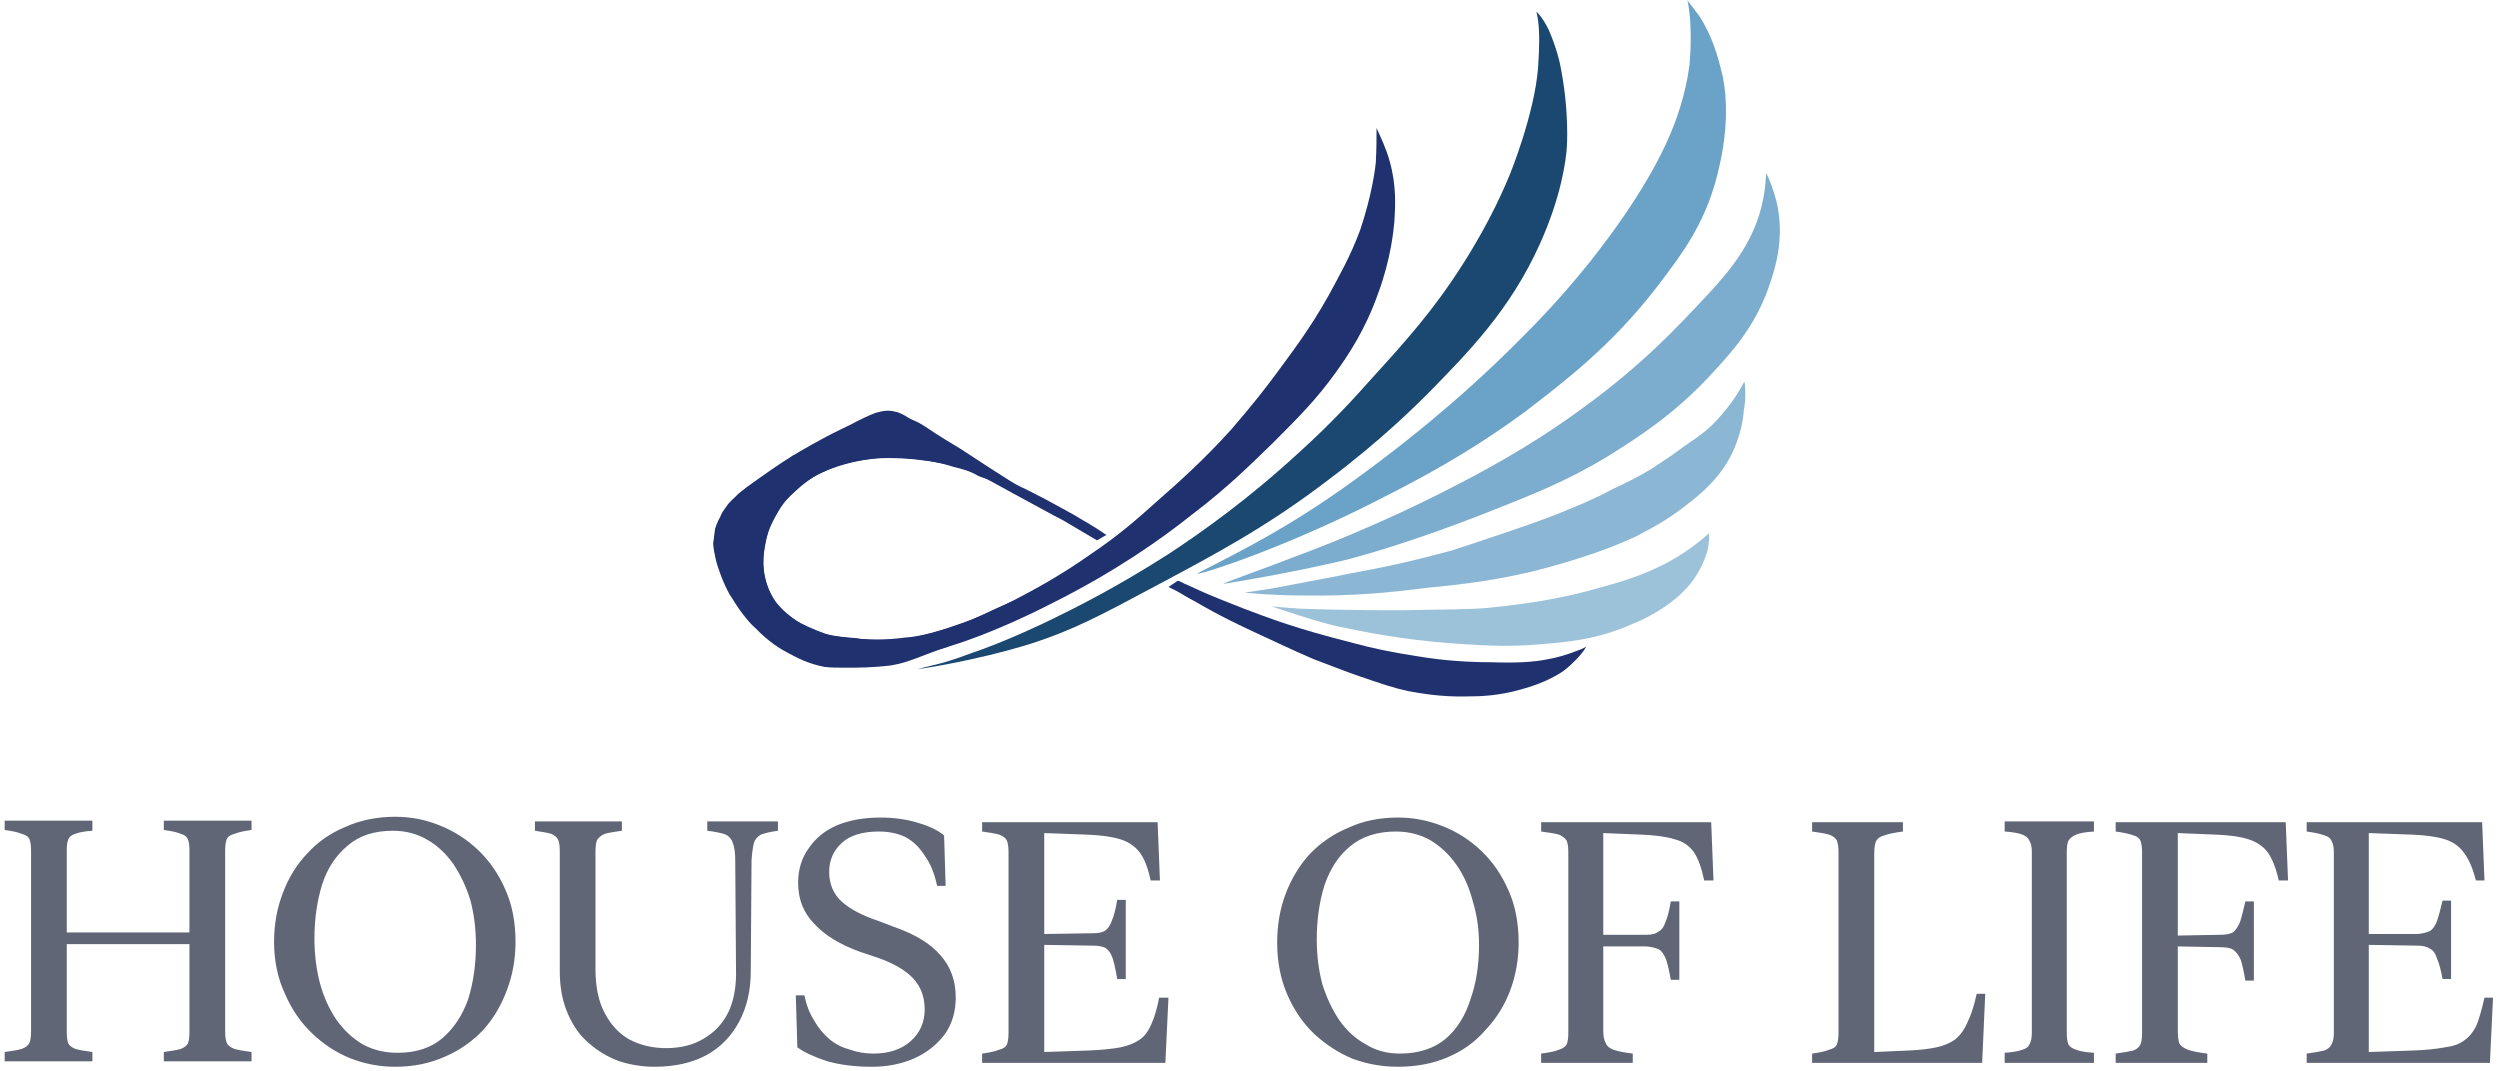 <svg version="1.2" xmlns="http://www.w3.org/2000/svg" viewBox="0 0 322 138" width="322" height="138">
	<title>Слой 1</title>
	<style>
		.s0 { opacity: .7;fill: #5b99c2 } 
		.s1 { fill: #1a4870 } 
		.s2 { opacity: .9;fill: #5b99c2 } 
		.s3 { opacity: .8;fill: #5b99c2 } 
		.s4 { fill: #1f316f } 
		.s5 { opacity: .6;fill: #5b99c2 } 
		.s6 { fill: #606676 } 
	</style>
	<g id="Слой 1">
		<g id="-e-color">
			<g id="&lt;Group&gt;">
				<path id="&lt;Path&gt;" class="s0" d="m160.3 76.3c-0.1 0 0.4 0 1.6-0.2 0.4-0.1 0.9-0.1 3-0.5 1.9-0.4 3.4-0.6 3.6-0.7q1.8-0.3 5.2-1c2.2-0.4 3.7-0.7 5.6-1.1 2.3-0.5 4.7-1.1 7.7-1.9 1.8-0.6 3.7-1.2 7.5-2.5 3.8-1.3 5.7-2 7.8-2.9 2.5-1 4.3-1.9 5.4-2.5 1.9-0.9 3.4-1.6 5.3-2.8 0.4-0.3 1.9-1.2 3.9-2.7 2.2-1.5 3.3-2.3 4.5-3.7 1.3-1.4 2.2-2.8 2.5-3.3 0.5-0.8 0.8-1.5 0.8-1.3 0.1 0.5 0.2 2.2-0.1 3.7-0.1 1.3-0.4 2.9-1.2 4.8-1.5 3.6-4.2 5.8-6 7.2-2.6 2.1-5 3.3-6.7 4.2-2.4 1.1-4.3 1.8-6.1 2.4-1.5 0.5-4 1.3-7.2 2.1-4.7 1.1-8.3 1.6-13.5 2.1-4.7 0.6-9.5 1.1-16 1-3.6 0-7.3-0.3-7.6-0.4z"/>
			</g>
			<path id="&lt;Path&gt;" class="s1" d="m118.1 86.2c0 0 1.2-0.3 3.2-0.8 0 0 1.8-0.5 3.6-1.2 4.8-1.6 10.3-4.3 10.3-4.3 3.3-1.6 8.7-4.3 15.4-8.6 4.1-2.7 10.2-7 16.8-13.1 4.2-3.8 7.1-7 9.5-9.7 4.1-4.5 7.7-8.5 11.4-14.3 3.8-5.9 5.7-10.6 6.2-11.8 0 0 3.1-7.6 3.6-13.6 0.2-3.1 0.2-4.6 0-6.2 0 0-0.2-1.1-0.2-1.1 0 0 0.8 0.7 1.6 2.4 1 2.3 1.4 4.2 1.4 4.2 1.3 6.2 0.9 11 0.9 11-0.1 1.3-0.6 6-3.5 12.4-3.8 8.4-9.1 13.8-14.4 19.2-1.5 1.5-6 6-12.8 11.1-8.1 6.2-15 9.8-22.5 13.8-6.9 3.7-10.5 5.6-15.8 7.3-7.4 2.3-14.6 3.3-14.7 3.3z"/>
			<g id="&lt;Group&gt;">
				<path id="&lt;Path&gt;" class="s2" d="m154.2 73.9c-0.2 0 2.8-1.4 7.2-3.8 6.4-3.5 10.8-6.6 14.6-9.4 3.9-2.9 11.3-8.5 19.5-16.7 2.7-2.7 5.7-5.8 9.3-10.3 6.9-8.7 9.4-14.3 10.1-15.9 0.9-2 2.2-5.5 2.7-9.4 0.2-2.2 0.2-3.7 0.1-5.7-0.1-1.3-0.3-2.6-0.4-2.7 0 0 1.4 1.8 1.6 2.1 2.1 3.3 2.7 6.7 3 7.8 0.6 2.9 0.6 6.9-0.4 11.3-1.5 7.1-4.6 11.2-8.2 15.9-5.8 7.5-11.9 12.1-16.7 15.8-7.7 5.7-14.4 9.1-18.9 11.4-11.9 6.1-22.6 9.6-23.5 9.6z"/>
			</g>
			<g id="&lt;Group&gt;">
				<path id="&lt;Path&gt;" class="s3" d="m168.9 70.9c2.1-0.8 9.2-3.6 16.9-7.5 4.7-2.4 10.9-5.6 18-10.8 7.7-5.6 12-10.2 16.1-14.6 3.1-3.3 6.2-7.1 7.2-12.4 0.3-1.4 0.3-2.5 0.4-3.3 0.4 0.8 0.9 2.1 1.3 3.6 1.2 5-0.3 9.1-1.1 11.4-1.8 4.9-4.6 8-7.1 10.7-4.9 5.4-9.9 8.5-13.4 10.7-5.4 3.3-9.8 5-16.4 7.6-8.2 3.2-14.6 5.1-17.8 5.9-7.3 1.7-13.6 2.7-15.4 3-0.4 0 4.3-1.6 11.3-4.3z"/>
			</g>
			<path id="&lt;Path&gt;" class="s4" d="m141.3 69.6l1.2-0.7-1.2-0.8-1.3-0.8c-0.4-0.2-1-0.6-1.7-1-2.2-1.2-4.8-2.7-7.7-4-1.1-0.5-3.7-1.6-7.2-2.6-1.5-0.5-3.8-1.1-7-1.6-3.9-0.5-7-0.4-8-0.4-2.8 0.1-4.2 0.4-6.3 1-3.3 2.6-6.4 4.3-7.1 5-0.8 1-2.4 2.7-3.1 6-0.2 1.1 0.5 2.6 1.7 5.6 1.1 2.6 2.9 4.4 3.7 5.1 0.6 0.5 1.5 1.6 4.2 3.2 1.1 0.4 2.5 1.8 7.4 1.9 3.3 0.2 7-0.3 12.5-2 1.5-0.4 6.7-2 14.1-5.8 8-4 14-8.2 18-11.4 4.9-3.7 8.1-7 10.4-9.2 3.4-3.4 5.7-5.7 8.2-9.2 1.5-2.1 3.7-5.3 5.4-10.1 1.7-4.6 2-8.3 2.1-9.3 0.1-1.9 0.3-4.5-0.6-7.7-0.5-1.8-1.2-3.2-1.7-4.3 0 1.2 0 2.7-0.1 4.5-0.1 0.9-0.5 4.1-2 8.6-1.3 3.5-2.7 5.9-4.1 8.5-2.4 4.3-4.8 7.4-6.7 10-1.4 1.9-3.2 4.2-5.8 7.2-3.7 4.1-7 7-9.5 9.2-2.9 2.6-5.1 4.5-8.5 6.8-4.1 2.9-7.5 4.7-9.8 5.9-4.3 2.2-6.7 3-7.6 3.3-3.6 1.3-5.9 1.6-6.5 1.6-0.7 0.1-2.8 0.4-5.7 0.2-2.5-0.2-4.2-0.3-6.3-1.2-0.9-0.4-3.1-1.4-4.8-3.6-1.9-2.8-1.6-5.5-1.5-6.5 0.3-3.1 2.2-5.8 2.8-6.5 1.7-1.9 3.6-3.2 4.8-3.7 2.7-1.2 5.3-1.6 7-1.8 3.8-0.3 6.9 0.4 9 0.8 3.3 0.7 5.8 2.3 8.4 3.7 3 1.6 4.9 2.7 6.5 3.5l4.4 2.6z"/>
			<path id="&lt;Path&gt;" class="s4" d="m151.5 76.1c0.6 0.3 1.3 0.8 2.3 1.3 0.9 0.5 3 1.8 7.3 3.8 3 1.4 5.1 2.4 8.1 3.7 2.4 0.9 4.4 1.7 5.9 2.2 2.9 1 4.4 1.5 6.2 1.9 1.2 0.2 4 0.8 7.7 0.7 1.8 0 4.1-0.1 6.9-0.9 3.4-0.9 5.2-2.2 5.5-2.4 1.3-1 2.2-2.1 2.2-2.1q0.5-0.6 0.7-1-0.2 0.1-0.6 0.3c-0.1 0-2 0.9-4.3 1.3-1.9 0.4-4.2 0.5-7.2 0.4-4.6 0-8.1-0.5-9.8-0.8-3.2-0.5-5.6-1-7.8-1.6-4-1-7-1.9-8.8-2.5-0.7-0.2-4.7-1.6-8.6-3.2-2.3-0.9-4.5-2-4.6-2q-0.5-0.3-0.9-0.4l-0.6 0.4q-0.3 0.2-0.6 0.4z"/>
			<g id="&lt;Group&gt;">
				<path id="&lt;Path&gt;" class="s5" d="m163.8 78.1c0.9 0.1 2.2 0.2 3.7 0.3 3 0.1 6.7 0.2 12.7 0.2 6-0.1 9-0.1 11.4-0.3 2.7-0.3 7.1-0.7 12.6-2.1 4-1.1 7.3-1.9 11.2-4.1 2.1-1.2 3.7-2.5 4.7-3.4 0.1 0.5 0 1.1-0.1 1.9 0 0-0.4 1.9-1.7 3.8-2.2 3.4-7 5.6-7.9 5.9-4.6 2.1-8.6 2.4-12.2 2.7-3.7 0.3-6.4 0.2-10.7-0.1-7.3-0.5-12.6-1.7-14.6-2.1-2.8-0.5-9.1-2.7-9.1-2.7z"/>
			</g>
			<path id="&lt;Compound Path&gt;" fill-rule="evenodd" class="s6" d="m8.6 133q0 0.9 0.2 1.4 0.2 0.4 0.9 0.7 0.7 0.2 2.2 0.4v1.2h-11.3v-1.2q1.5-0.2 2.2-0.4 0.8-0.3 1-0.8 0.2-0.5 0.2-1.5v-23.2q0-1-0.2-1.5-0.2-0.5-1-0.7-0.7-0.3-2.2-0.5v-1.2h11.3v1.3q-1.5 0.1-2.2 0.4-0.7 0.2-0.9 0.7-0.2 0.5-0.2 1.4v10.6h15.8v-10.6q0-0.9-0.2-1.4-0.2-0.5-0.9-0.7-0.7-0.3-2.2-0.5v-1.2h11.3v1.2q-1.5 0.2-2.2 0.5-0.8 0.2-1 0.7-0.2 0.5-0.2 1.5v23.2q0 1 0.2 1.5 0.2 0.5 1 0.8 0.7 0.2 2.2 0.4v1.2h-11.3v-1.2q1.5-0.2 2.2-0.4 0.7-0.3 0.9-0.7 0.2-0.5 0.2-1.4v-11.4h-15.8zm26.7-11.7q0-3.3 1.1-6.2 1.1-3 3.2-5.2 2-2.2 4.9-3.4 2.9-1.3 6.4-1.3 3 0 5.7 1.1 2.8 1.1 5 3.2 2.2 2.1 3.5 5.1 1.3 2.9 1.3 6.7 0 3.3-1.1 6.2-1.1 3-3.1 5.2-2.1 2.2-4.9 3.4-2.9 1.3-6.4 1.3-3 0-5.8-1.1-2.7-1.1-4.9-3.2-2.2-2.1-3.5-5.1-1.4-3-1.4-6.7zm5.2-0.4q0 3 0.7 5.7 0.7 2.6 2.1 4.7 1.4 2 3.4 3.2 2 1.1 4.5 1.1 3.6 0 5.8-1.9 2.2-1.9 3.3-5 1-3.2 1-7 0-3-0.7-5.7-0.8-2.6-2.2-4.7-1.4-2-3.3-3.1-2-1.2-4.5-1.2-3.6 0-5.8 1.9-2.3 1.9-3.3 5-1 3.2-1 7zm31.6-11.3q0-1-0.2-1.4-0.2-0.5-0.9-0.8-0.7-0.2-2.1-0.4v-1.2h11.2v1.2q-1.5 0.2-2.2 0.4-0.7 0.3-1 0.8-0.2 0.5-0.2 1.5v15.1q0 3.5 1.2 5.7 1.2 2.3 3.2 3.4 2.1 1.1 4.7 1.1 2.8 0 4.8-1.2 2.1-1.2 3.2-3.4 1.1-2.3 1-5.6l-0.1-14q0-1.4-0.3-2.2-0.2-0.7-0.9-1.1-0.8-0.3-2.4-0.5v-1.2h9.1v1.2q-1.4 0.2-2.2 0.5-0.7 0.4-0.9 1.1-0.2 0.8-0.3 2.2l-0.1 14.3q0 3.7-1.5 6.5-1.5 2.8-4.2 4.3-2.8 1.5-6.7 1.5-2.3 0-4.5-0.7-2.2-0.8-3.9-2.3-1.7-1.4-2.7-3.7-1.1-2.4-1.1-5.6zm40.2 27.8q-3.2 0-5.7-0.7-2.5-0.8-3.9-1.8l-0.2-6.7h1.1q0.4 1.9 1.3 3.3 0.8 1.4 2 2.4 1.1 0.9 2.6 1.3 1.4 0.5 3 0.5 3 0 4.8-1.6 1.8-1.6 1.8-4.1 0-2.4-1.5-4-1.5-1.6-4.7-2.7l-2.1-0.7q-3.9-1.4-5.9-3.6-2.1-2.1-2.1-5.3 0-2.6 1.4-4.5 1.3-1.9 3.6-2.9 2.4-1 5.6-1 2.7 0 4.9 0.7 2.1 0.6 3.3 1.6l0.2 6.5h-1.1q-0.5-2.4-1.6-3.9-1-1.6-2.5-2.4-1.5-0.7-3.4-0.7-3.1 0-4.7 1.4-1.7 1.5-1.7 3.8 0 2.4 1.7 3.9 1.6 1.4 4.6 2.4l2.1 0.8q4 1.4 5.9 3.6 2 2.2 2 5.5 0 2.7-1.4 4.7-1.5 2-3.9 3.1-2.5 1.1-5.5 1.1zm36.8-31.5l0.3 7.5h-1.2q-0.5-2.4-1.4-3.6-0.9-1.2-2.5-1.7-1.6-0.5-4.3-0.6l-5.5-0.2v13l6.3-0.1q1 0 1.5-0.3 0.6-0.4 0.9-1.3 0.4-0.9 0.7-2.7h1.1v10.2h-1.1q-0.3-1.8-0.6-2.7-0.3-0.9-0.9-1.3-0.6-0.3-1.6-0.3l-6.3-0.1v13.8l5.8-0.2q2.4-0.1 4-0.4 1.5-0.3 2.5-1 0.9-0.6 1.5-2 0.6-1.3 1-3.4h1.2l-0.4 8.4h-23.6v-1.2q1.5-0.2 2.2-0.5 0.8-0.2 1-0.7 0.2-0.5 0.2-1.5v-23.2q0-1-0.2-1.5-0.2-0.5-1-0.8-0.7-0.2-2.2-0.4v-1.2zm15.4 15.5q0-3.4 1.1-6.3 1.1-2.9 3.1-5.1 2.1-2.2 5-3.4 2.8-1.3 6.4-1.3 2.9 0 5.7 1.1 2.8 1.1 5 3.2 2.2 2.1 3.5 5.1 1.3 2.9 1.3 6.7 0 3.3-1.1 6.2-1.1 2.9-3.2 5.1-2 2.3-4.9 3.5-2.8 1.2-6.4 1.2-2.9 0-5.7-1-2.7-1.1-5-3.2-2.2-2.1-3.5-5.1-1.3-3-1.3-6.7zm5.1-0.4q0 3 0.7 5.7 0.8 2.6 2.2 4.7 1.4 2 3.4 3.1 1.9 1.2 4.4 1.2 3.6 0 5.9-1.9 2.2-1.9 3.2-5.1 1.1-3.1 1.1-7 0-3-0.8-5.6-0.7-2.7-2.1-4.7-1.4-2-3.4-3.2-2-1.1-4.4-1.1-3.6 0-5.9 1.9-2.2 1.8-3.3 5-1 3.2-1 7zm50.8-15.1l0.3 7.5h-1.2q-0.5-2.4-1.3-3.6-0.9-1.3-2.5-1.7-1.6-0.5-4.3-0.6l-4.9-0.2v13.1h5.6q1 0 1.5-0.4 0.6-0.3 0.9-1.2 0.4-0.9 0.7-2.7h1.1v10.1h-1.1q-0.3-1.7-0.6-2.6-0.4-1-0.9-1.3-0.6-0.3-1.6-0.4h-5.6v10.8q0 1.1 0.3 1.6 0.2 0.6 1 0.9 0.8 0.3 2.5 0.5v1.2h-11.8v-1.2q1.6-0.2 2.3-0.5 0.7-0.2 1-0.7 0.2-0.5 0.2-1.5v-23.2q0-1-0.2-1.5-0.3-0.5-1-0.8-0.7-0.2-2.3-0.4v-1.2zm34.9 31h-21.9v-1.2q1.5-0.2 2.2-0.5 0.8-0.2 1-0.7 0.2-0.5 0.2-1.5v-23.2q0-1-0.2-1.5-0.2-0.5-1-0.8-0.7-0.2-2.2-0.4v-1.2h11.7v1.2q-1.6 0.2-2.4 0.5-0.8 0.2-1.1 0.8-0.2 0.6-0.2 1.6v25.5l4.6-0.2q2-0.1 3.4-0.4 1.4-0.3 2.4-1 1-0.8 1.6-2.2 0.7-1.4 1.2-3.7h1.1zm10.9-3.9q0 1 0.2 1.5 0.3 0.5 1 0.7 0.7 0.3 2.3 0.4v1.3h-11.5v-1.3q1.5-0.1 2.3-0.4 0.7-0.2 0.9-0.7 0.3-0.5 0.3-1.5v-23.3q0-0.9-0.3-1.4-0.2-0.5-0.9-0.8-0.8-0.3-2.3-0.4v-1.3h11.5v1.3q-1.6 0.1-2.3 0.4-0.7 0.3-1 0.8-0.2 0.5-0.2 1.4zm28.2-27.1l0.3 7.5h-1.2q-0.5-2.3-1.4-3.6-0.9-1.2-2.5-1.7-1.5-0.5-4.2-0.6l-4.9-0.2v13.2l5.5-0.1q1 0 1.6-0.3 0.5-0.4 0.9-1.3 0.3-0.9 0.7-2.7h1.1v10.2h-1.1q-0.3-1.8-0.6-2.7-0.4-0.9-1-1.3-0.5-0.3-1.6-0.3l-5.5-0.1v10.8q0 1.1 0.2 1.7 0.3 0.5 1.1 0.8 0.8 0.3 2.5 0.5v1.2h-11.8v-1.2q1.5-0.2 2.3-0.4 0.7-0.3 0.9-0.8 0.2-0.5 0.2-1.5v-23.2q0-1-0.2-1.5-0.2-0.5-0.9-0.7-0.8-0.3-2.3-0.5v-1.2zm25.3 0l0.3 7.5h-1.1q-0.6-2.3-1.5-3.5-0.9-1.3-2.5-1.8-1.6-0.5-4.3-0.6l-5.5-0.2v13h6.3q1-0.1 1.6-0.4 0.5-0.3 0.9-1.3 0.3-0.9 0.7-2.6h1.1v10.1h-1.1q-0.3-1.7-0.7-2.6-0.3-1-0.9-1.3-0.6-0.4-1.6-0.4l-6.3-0.1v13.8l5.9-0.2q2.3-0.1 3.9-0.4 1.6-0.2 2.5-0.9 1-0.7 1.6-2 0.5-1.3 1-3.5h1.1l-0.4 8.4h-23.6v-1.2q1.5-0.2 2.3-0.4 0.7-0.3 0.9-0.8 0.3-0.5 0.3-1.5v-23.2q0-1-0.3-1.5-0.2-0.5-0.9-0.7-0.8-0.3-2.3-0.5v-1.2z"/>
			<path id="&lt;Path&gt;" class="s4" d="m132.3 76.9c-1.6 0.4-2.4 0.7-6.4 2.6-2.4 1.1-4.3 1.6-6.5 2.2-2 0.5-3.5 0.6-5 0.7-2.5 0.1-3.6-0.1-4.1-0.2-1.4-0.1-3.1-0.3-3.8-0.5-1.7-0.6-3.4-1.4-4-1.8-0.7-0.5-2.4-1.6-3.3-3.5-0.8-1.7-0.9-3.4-0.9-3.7 0-1.6 0.4-3.3 0.6-4.1 0.1-0.6 0.6-1.5 1.3-2.7 0.8-1.6 1.8-2.2 2.4-2.8 1.3-1.3 2.5-1.9 3.4-2.3 1.8-0.9 3.3-1.2 4.2-1.4 1.7-0.3 2.9-0.4 4-0.4 0.9 0 2.6 0 4.7 0.3 1.9 0.2 3.2 0.6 3.8 0.8 1.6 0.4 2.3 0.6 3.3 1.2 0.7 0.3 1.5 0.5 1.5 0.4 0.1 0 1.3 0.8 0.7 0.2-0.8-0.9 3.4 0.9 3.2 0.8-0.7-0.3-7.1-4.5-7.7-4.9-1-0.6-2.7-1.6-4.6-2.9-1.6-1-1.2-0.5-2.6-1.4-0.2-0.1-0.7-0.4-1.3-0.5-0.4-0.1-0.7-0.1-0.9-0.1-0.6 0-1.2 0.2-1.6 0.3-1 0.4-1.8 0.8-2.4 1.1-0.9 0.5-1.2 0.6-2 1-2.5 1.2-5.4 2.9-6.2 3.4-1.8 1.1-3.2 2.1-6 4.1-0.3 0.3-1.3 1-2.3 2.1-0.5 0.7-0.9 1.2-1 1.6-0.4 0.7-0.6 1.3-0.7 1.6 0 0.3-0.3 1.3-0.1 2.8 0.1 1 0.3 1.7 0.7 2.8 0.6 1.7 1.3 3 1.5 3.2 1.3 2.2 2.6 3.6 3.1 4 1.7 1.8 3.4 2.8 4.2 3.2 1.1 0.6 2.6 1.4 4.7 1.8 0.9 0.1 1.6 0.1 3 0.1 1.2 0 3.2 0 5.6-0.3 2.4-0.4 3.9-1.3 7.3-2.4"/>
		</g>
	</g>
</svg>